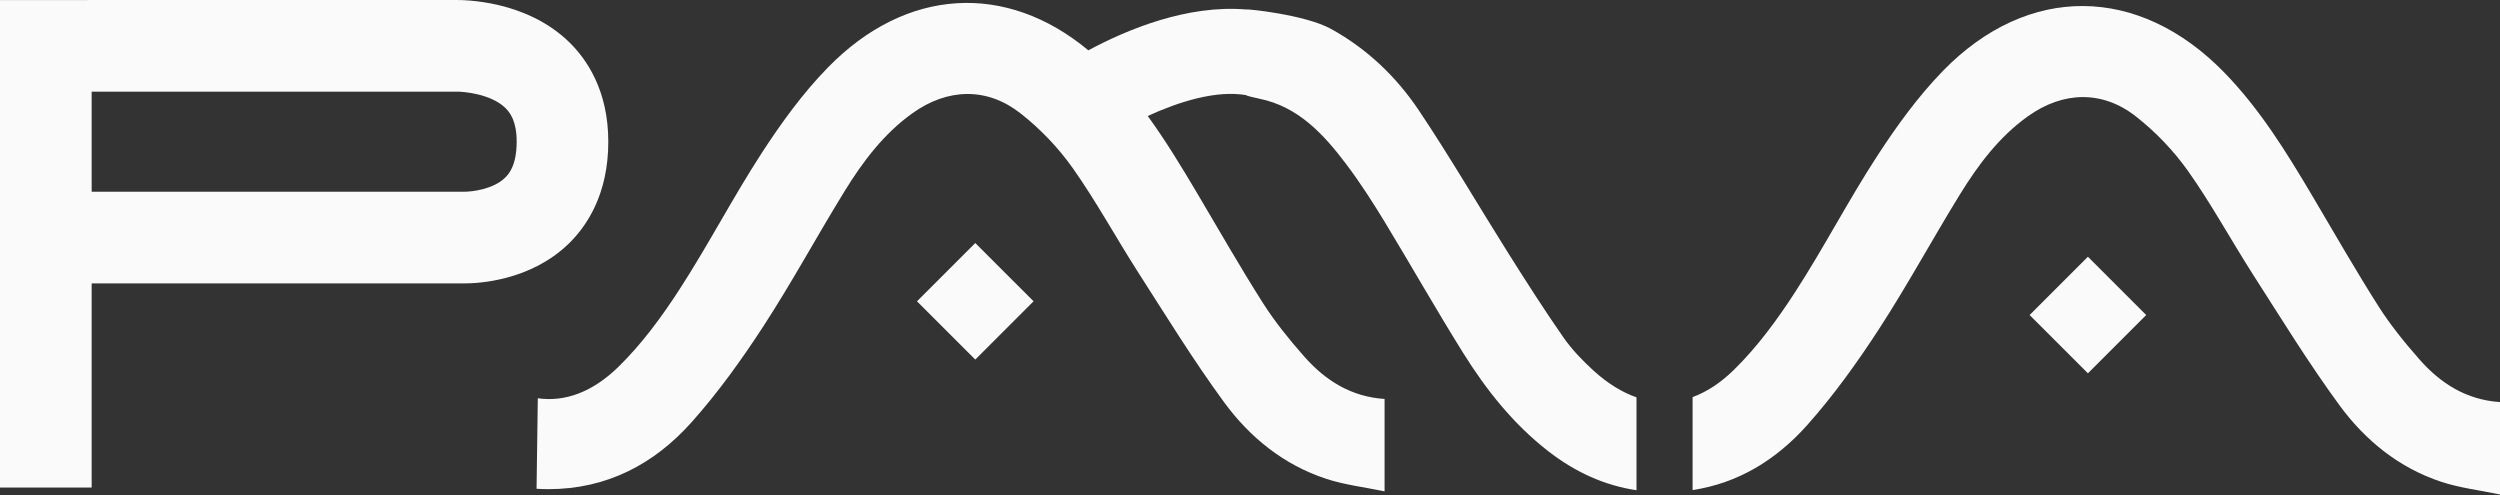 <?xml version="1.0" encoding="UTF-8"?> <svg xmlns="http://www.w3.org/2000/svg" width="106" height="21" viewBox="0 0 106 21" fill="none"><rect x="0" y="0" width="106" height="21" fill="#333333" stroke="none"/> <path d="M3.886 0.003H0V20.672H3.886V0.003Z" fill="#FAFAFA"></path> <path d="M19.686 12.017H3.711V8.129H19.686C20.009 8.129 20.91 8.031 21.418 7.532C21.54 7.413 21.907 7.052 21.907 6.008C21.907 5.139 21.629 4.77 21.419 4.569C20.793 3.966 19.596 3.875 19.332 3.886H19.258H3.711V0.001H19.229C19.699 -0.01 22.289 0.013 24.114 1.768C24.881 2.508 25.792 3.841 25.792 6.009C25.792 8.252 24.868 9.606 24.095 10.349C22.484 11.896 20.321 12.017 19.686 12.017Z" fill="#FAFAFA"></path> <path d="M43.823 12.775L41.352 10.304L38.88 12.775L41.352 15.246L43.823 12.775Z" fill="#FAFAFA"></path> <path d="M90.998 13.357L88.527 10.886L86.056 13.357L88.527 15.828L90.998 13.357Z" fill="#FAFAFA"></path> <path d="M66.295 14.315C65.479 13.144 64.712 11.94 63.949 10.731C62.681 8.718 61.484 6.657 60.16 4.681C59.204 3.254 57.963 2.068 56.437 1.227C55.328 0.616 52.831 0.369 52.831 0.402C50.337 0.193 47.793 1.248 46.146 2.134C42.669 -0.759 38.418 -0.544 35.092 2.874C34.032 3.959 33.124 5.217 32.295 6.492C31.075 8.371 30.041 10.37 28.823 12.251C28.063 13.425 27.216 14.584 26.218 15.557C25.132 16.618 23.967 17.051 22.803 16.887L22.75 20.724C22.916 20.734 23.084 20.74 23.253 20.74C25.722 20.74 27.733 19.684 29.322 17.903C30.452 16.638 31.453 15.239 32.38 13.814C33.59 11.952 34.648 9.992 35.814 8.101C36.587 6.847 37.472 5.669 38.691 4.798C40.175 3.739 41.844 3.685 43.273 4.809C44.115 5.47 44.857 6.247 45.478 7.118C46.484 8.541 47.319 10.083 48.261 11.552C49.449 13.403 50.603 15.283 51.902 17.055C52.993 18.545 54.428 19.708 56.22 20.298C57.007 20.558 57.849 20.655 58.706 20.833V16.916C57.271 16.822 56.183 16.12 55.294 15.111C54.666 14.398 54.06 13.651 53.551 12.852C52.583 11.329 51.688 9.76 50.768 8.206C50.103 7.084 49.428 5.969 48.664 4.918C49.972 4.317 51.559 3.815 52.829 4.032C52.829 4.057 53.197 4.144 53.372 4.179L53.41 4.193V4.188C55.046 4.525 56.119 5.685 57.088 6.971C57.672 7.746 58.199 8.567 58.704 9.397C59.825 11.244 60.892 13.129 62.037 14.963C63.018 16.535 64.166 17.981 65.645 19.13C66.776 20.008 68.015 20.581 69.388 20.786V16.847C68.774 16.634 68.164 16.257 67.57 15.719C67.107 15.294 66.655 14.829 66.295 14.315Z" fill="#FAFAFA"></path> <path d="M102.588 15.242C101.96 14.53 101.354 13.783 100.846 12.984C99.877 11.461 98.982 9.892 98.062 8.338C96.958 6.474 95.827 4.63 94.302 3.067C90.686 -0.641 85.991 -0.701 82.38 3.006C81.325 4.091 80.415 5.349 79.587 6.624C78.366 8.502 77.333 10.502 76.115 12.383C75.354 13.557 74.506 14.716 73.51 15.689C72.945 16.239 72.361 16.62 71.766 16.837V20.779C73.685 20.488 75.295 19.512 76.615 18.035C77.746 16.769 78.746 15.37 79.673 13.945C80.883 12.083 81.942 10.123 83.108 8.232C83.882 6.979 84.765 5.8 85.985 4.929C87.468 3.87 89.137 3.817 90.567 4.941C91.408 5.601 92.151 6.378 92.772 7.249C93.778 8.673 94.613 10.214 95.555 11.683C96.742 13.535 97.897 15.414 99.196 17.186C100.288 18.676 101.722 19.839 103.513 20.43C104.305 20.69 105.143 20.786 106 20.965V17.049C104.566 16.953 103.477 16.252 102.588 15.242Z" fill="#FAFAFA"></path> </svg> 
